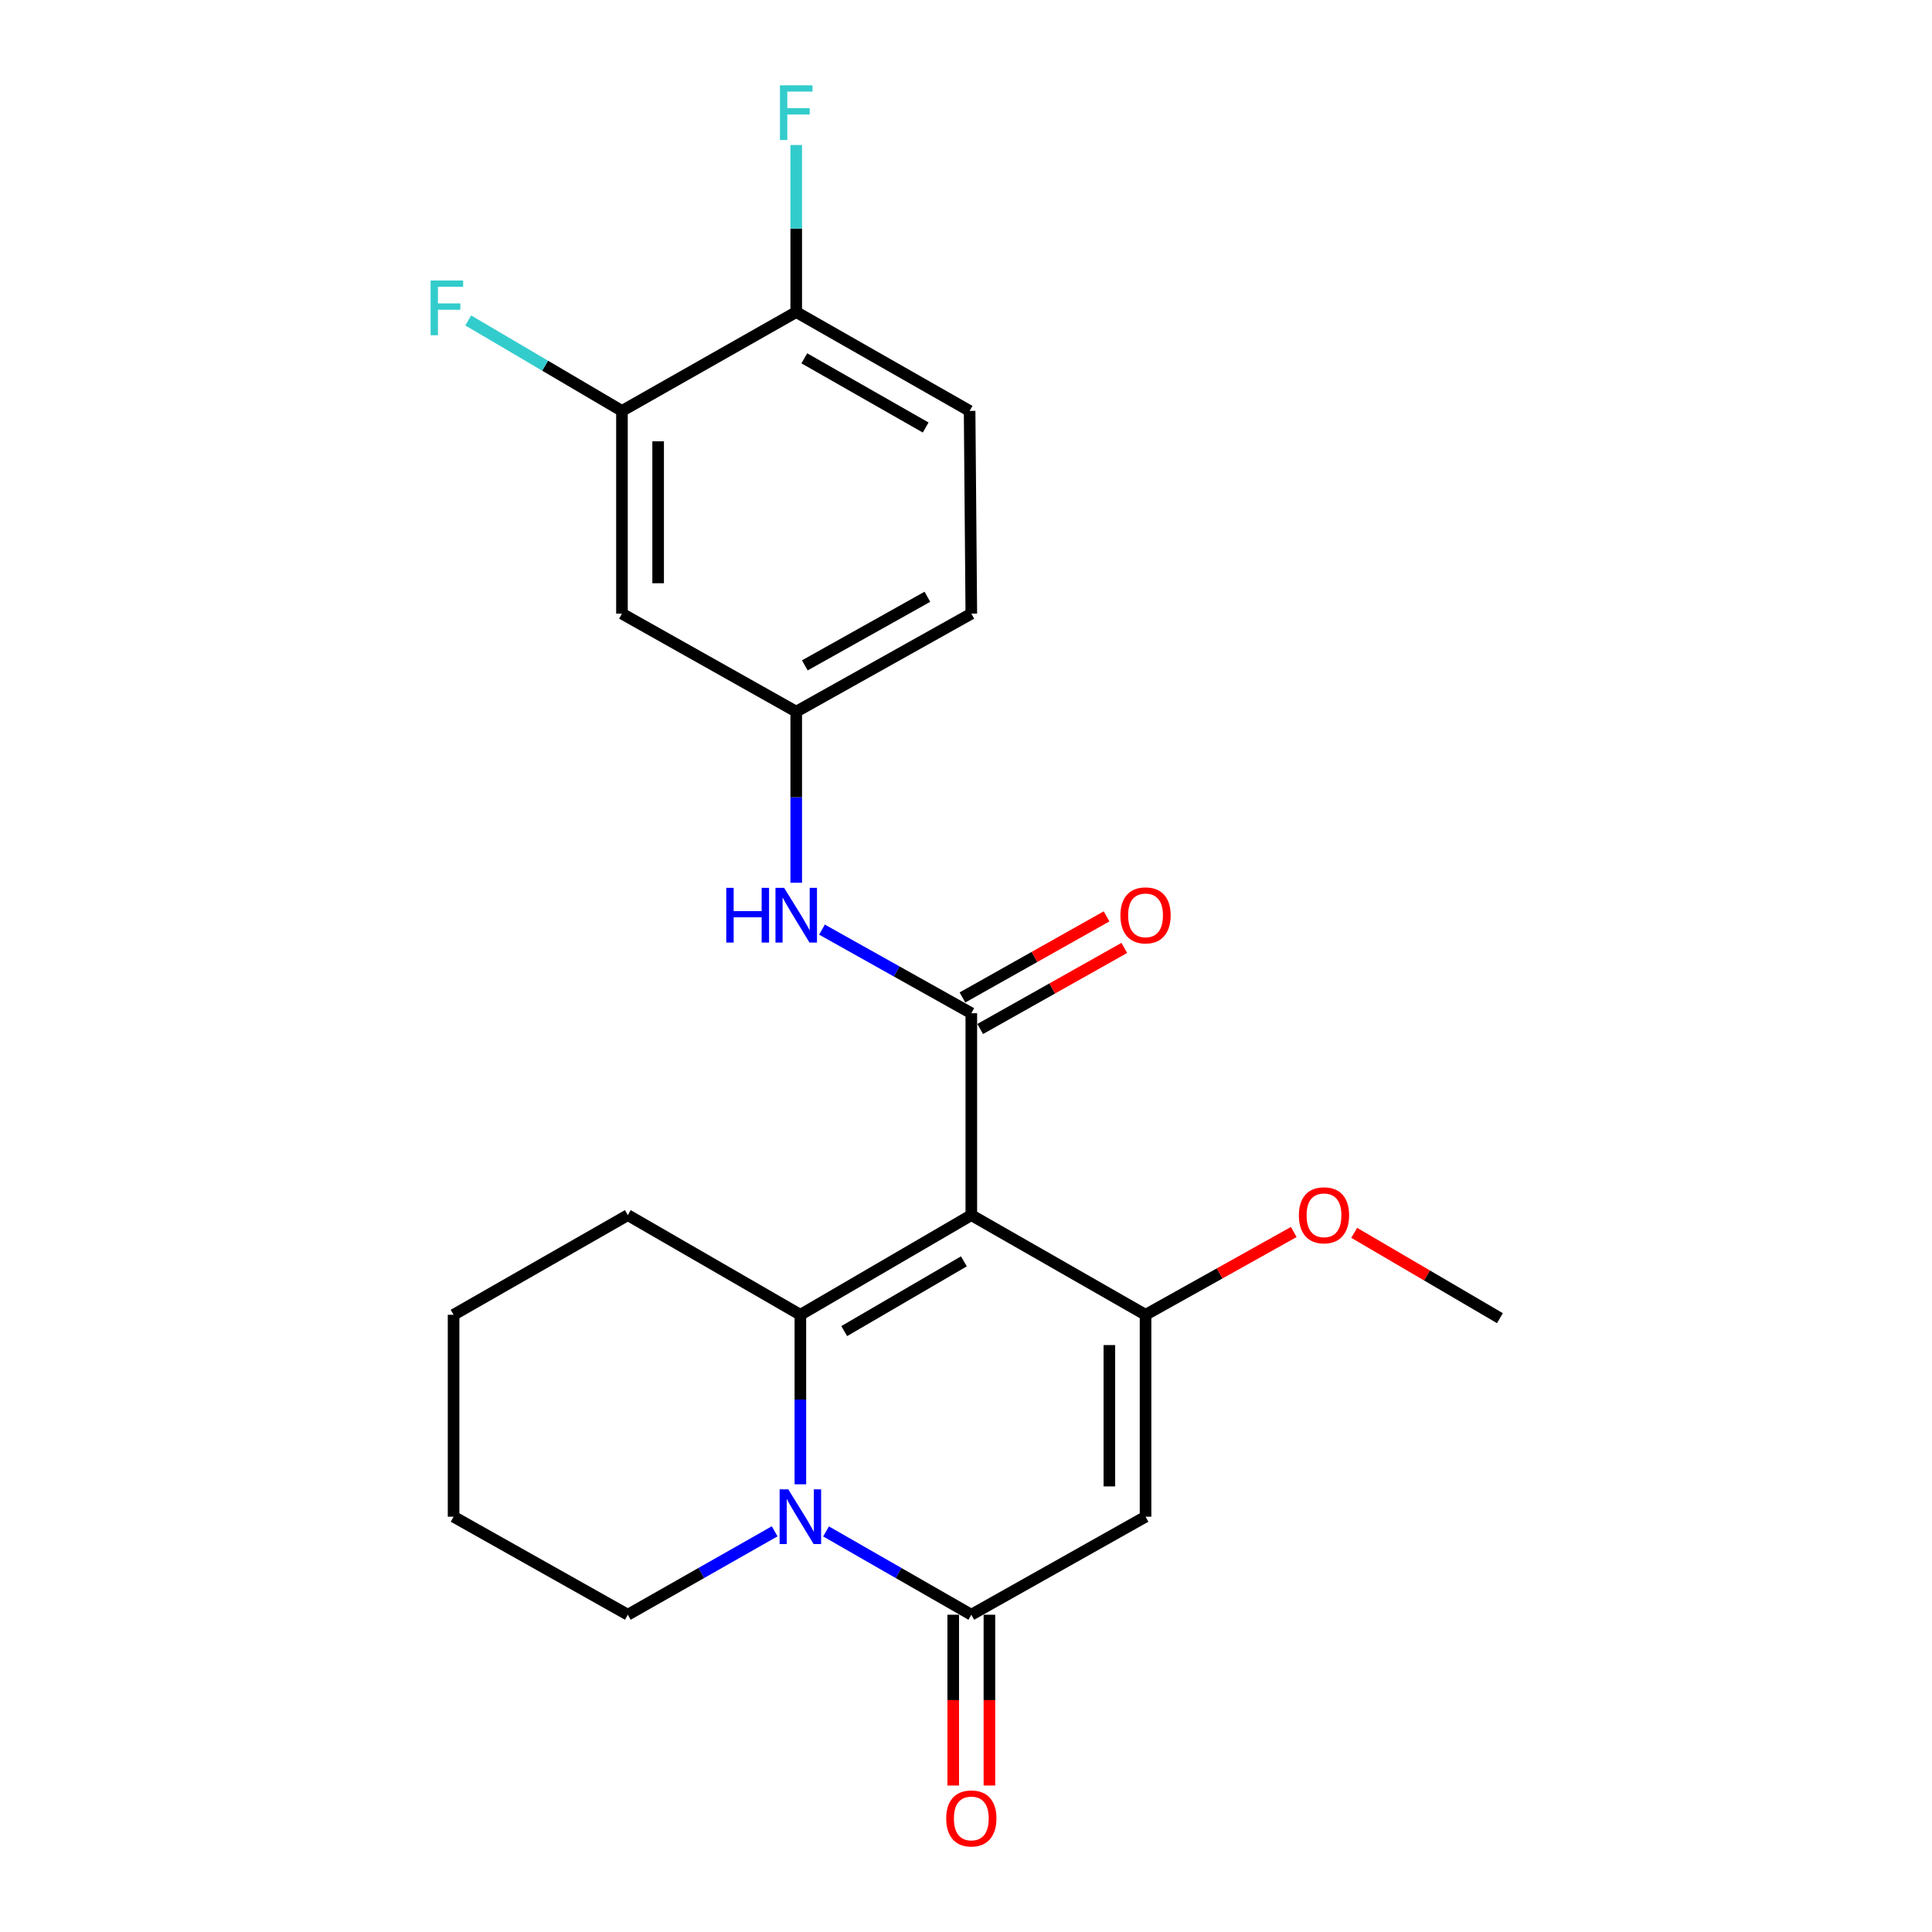 <?xml version='1.0' encoding='iso-8859-1'?>
<svg version='1.1' baseProfile='full'
              xmlns='http://www.w3.org/2000/svg'
                      xmlns:rdkit='http://www.rdkit.org/xml'
                      xmlns:xlink='http://www.w3.org/1999/xlink'
                  xml:space='preserve'
width='1000px' height='1000px' viewBox='0 0 1000 1000'>
<!-- END OF HEADER -->
<rect style='opacity:1.0;fill:#FFFFFF;stroke:none' width='1000' height='1000' x='0' y='0'> </rect>
<path class='bond-0' d='M 502.753,628.953 L 414.269,680.534' style='fill:none;fill-rule:evenodd;stroke:#000000;stroke-width:6px;stroke-linecap:butt;stroke-linejoin:miter;stroke-opacity:1' />
<path class='bond-0' d='M 498.911,652.868 L 436.972,688.976' style='fill:none;fill-rule:evenodd;stroke:#000000;stroke-width:6px;stroke-linecap:butt;stroke-linejoin:miter;stroke-opacity:1' />
<path class='bond-2' d='M 502.753,628.953 L 592.932,680.534' style='fill:none;fill-rule:evenodd;stroke:#000000;stroke-width:6px;stroke-linecap:butt;stroke-linejoin:miter;stroke-opacity:1' />
<path class='bond-4' d='M 502.753,628.953 L 502.753,524.447' style='fill:none;fill-rule:evenodd;stroke:#000000;stroke-width:6px;stroke-linecap:butt;stroke-linejoin:miter;stroke-opacity:1' />
<path class='bond-1' d='M 414.269,680.534 L 414.269,724.401' style='fill:none;fill-rule:evenodd;stroke:#000000;stroke-width:6px;stroke-linecap:butt;stroke-linejoin:miter;stroke-opacity:1' />
<path class='bond-1' d='M 414.269,724.401 L 414.269,768.268' style='fill:none;fill-rule:evenodd;stroke:#0000FF;stroke-width:6px;stroke-linecap:butt;stroke-linejoin:miter;stroke-opacity:1' />
<path class='bond-15' d='M 414.269,680.534 L 324.963,628.953' style='fill:none;fill-rule:evenodd;stroke:#000000;stroke-width:6px;stroke-linecap:butt;stroke-linejoin:miter;stroke-opacity:1' />
<path class='bond-17' d='M 400.961,792.601 L 362.962,814.19' style='fill:none;fill-rule:evenodd;stroke:#0000FF;stroke-width:6px;stroke-linecap:butt;stroke-linejoin:miter;stroke-opacity:1' />
<path class='bond-17' d='M 362.962,814.19 L 324.963,835.779' style='fill:none;fill-rule:evenodd;stroke:#000000;stroke-width:6px;stroke-linecap:butt;stroke-linejoin:miter;stroke-opacity:1' />
<path class='bond-23' d='M 427.559,792.661 L 465.156,814.22' style='fill:none;fill-rule:evenodd;stroke:#0000FF;stroke-width:6px;stroke-linecap:butt;stroke-linejoin:miter;stroke-opacity:1' />
<path class='bond-23' d='M 465.156,814.22 L 502.753,835.779' style='fill:none;fill-rule:evenodd;stroke:#000000;stroke-width:6px;stroke-linecap:butt;stroke-linejoin:miter;stroke-opacity:1' />
<path class='bond-3' d='M 592.932,680.534 L 592.932,785.04' style='fill:none;fill-rule:evenodd;stroke:#000000;stroke-width:6px;stroke-linecap:butt;stroke-linejoin:miter;stroke-opacity:1' />
<path class='bond-3' d='M 574.206,696.21 L 574.206,769.364' style='fill:none;fill-rule:evenodd;stroke:#000000;stroke-width:6px;stroke-linecap:butt;stroke-linejoin:miter;stroke-opacity:1' />
<path class='bond-13' d='M 592.932,680.534 L 631.292,659.112' style='fill:none;fill-rule:evenodd;stroke:#000000;stroke-width:6px;stroke-linecap:butt;stroke-linejoin:miter;stroke-opacity:1' />
<path class='bond-13' d='M 631.292,659.112 L 669.652,637.69' style='fill:none;fill-rule:evenodd;stroke:#FF0000;stroke-width:6px;stroke-linecap:butt;stroke-linejoin:miter;stroke-opacity:1' />
<path class='bond-5' d='M 592.932,785.04 L 502.753,835.779' style='fill:none;fill-rule:evenodd;stroke:#000000;stroke-width:6px;stroke-linecap:butt;stroke-linejoin:miter;stroke-opacity:1' />
<path class='bond-6' d='M 502.753,524.447 L 464.107,502.811' style='fill:none;fill-rule:evenodd;stroke:#000000;stroke-width:6px;stroke-linecap:butt;stroke-linejoin:miter;stroke-opacity:1' />
<path class='bond-6' d='M 464.107,502.811 L 425.462,481.174' style='fill:none;fill-rule:evenodd;stroke:#0000FF;stroke-width:6px;stroke-linecap:butt;stroke-linejoin:miter;stroke-opacity:1' />
<path class='bond-10' d='M 507.344,532.607 L 544.64,511.623' style='fill:none;fill-rule:evenodd;stroke:#000000;stroke-width:6px;stroke-linecap:butt;stroke-linejoin:miter;stroke-opacity:1' />
<path class='bond-10' d='M 544.64,511.623 L 581.937,490.638' style='fill:none;fill-rule:evenodd;stroke:#FF0000;stroke-width:6px;stroke-linecap:butt;stroke-linejoin:miter;stroke-opacity:1' />
<path class='bond-10' d='M 498.161,516.286 L 535.458,495.302' style='fill:none;fill-rule:evenodd;stroke:#000000;stroke-width:6px;stroke-linecap:butt;stroke-linejoin:miter;stroke-opacity:1' />
<path class='bond-10' d='M 535.458,495.302 L 572.754,474.317' style='fill:none;fill-rule:evenodd;stroke:#FF0000;stroke-width:6px;stroke-linecap:butt;stroke-linejoin:miter;stroke-opacity:1' />
<path class='bond-11' d='M 493.389,835.779 L 493.389,879.982' style='fill:none;fill-rule:evenodd;stroke:#000000;stroke-width:6px;stroke-linecap:butt;stroke-linejoin:miter;stroke-opacity:1' />
<path class='bond-11' d='M 493.389,879.982 L 493.389,924.184' style='fill:none;fill-rule:evenodd;stroke:#FF0000;stroke-width:6px;stroke-linecap:butt;stroke-linejoin:miter;stroke-opacity:1' />
<path class='bond-11' d='M 512.116,835.779 L 512.116,879.982' style='fill:none;fill-rule:evenodd;stroke:#000000;stroke-width:6px;stroke-linecap:butt;stroke-linejoin:miter;stroke-opacity:1' />
<path class='bond-11' d='M 512.116,879.982 L 512.116,924.184' style='fill:none;fill-rule:evenodd;stroke:#FF0000;stroke-width:6px;stroke-linecap:butt;stroke-linejoin:miter;stroke-opacity:1' />
<path class='bond-9' d='M 412.125,456.914 L 412.125,412.631' style='fill:none;fill-rule:evenodd;stroke:#0000FF;stroke-width:6px;stroke-linecap:butt;stroke-linejoin:miter;stroke-opacity:1' />
<path class='bond-9' d='M 412.125,412.631 L 412.125,368.349' style='fill:none;fill-rule:evenodd;stroke:#000000;stroke-width:6px;stroke-linecap:butt;stroke-linejoin:miter;stroke-opacity:1' />
<path class='bond-7' d='M 321.925,212.688 L 321.925,317.62' style='fill:none;fill-rule:evenodd;stroke:#000000;stroke-width:6px;stroke-linecap:butt;stroke-linejoin:miter;stroke-opacity:1' />
<path class='bond-7' d='M 340.652,228.428 L 340.652,301.88' style='fill:none;fill-rule:evenodd;stroke:#000000;stroke-width:6px;stroke-linecap:butt;stroke-linejoin:miter;stroke-opacity:1' />
<path class='bond-16' d='M 321.925,212.688 L 282.136,189.274' style='fill:none;fill-rule:evenodd;stroke:#000000;stroke-width:6px;stroke-linecap:butt;stroke-linejoin:miter;stroke-opacity:1' />
<path class='bond-16' d='M 282.136,189.274 L 242.347,165.86' style='fill:none;fill-rule:evenodd;stroke:#33CCCC;stroke-width:6px;stroke-linecap:butt;stroke-linejoin:miter;stroke-opacity:1' />
<path class='bond-25' d='M 321.925,212.688 L 412.125,161.522' style='fill:none;fill-rule:evenodd;stroke:#000000;stroke-width:6px;stroke-linecap:butt;stroke-linejoin:miter;stroke-opacity:1' />
<path class='bond-8' d='M 321.925,317.62 L 412.125,368.349' style='fill:none;fill-rule:evenodd;stroke:#000000;stroke-width:6px;stroke-linecap:butt;stroke-linejoin:miter;stroke-opacity:1' />
<path class='bond-18' d='M 412.125,368.349 L 502.753,317.62' style='fill:none;fill-rule:evenodd;stroke:#000000;stroke-width:6px;stroke-linecap:butt;stroke-linejoin:miter;stroke-opacity:1' />
<path class='bond-18' d='M 416.573,344.399 L 480.012,308.888' style='fill:none;fill-rule:evenodd;stroke:#000000;stroke-width:6px;stroke-linecap:butt;stroke-linejoin:miter;stroke-opacity:1' />
<path class='bond-12' d='M 412.125,161.522 L 501.868,212.688' style='fill:none;fill-rule:evenodd;stroke:#000000;stroke-width:6px;stroke-linecap:butt;stroke-linejoin:miter;stroke-opacity:1' />
<path class='bond-12' d='M 416.312,185.465 L 479.132,221.281' style='fill:none;fill-rule:evenodd;stroke:#000000;stroke-width:6px;stroke-linecap:butt;stroke-linejoin:miter;stroke-opacity:1' />
<path class='bond-19' d='M 412.125,161.522 L 412.125,118.29' style='fill:none;fill-rule:evenodd;stroke:#000000;stroke-width:6px;stroke-linecap:butt;stroke-linejoin:miter;stroke-opacity:1' />
<path class='bond-19' d='M 412.125,118.29 L 412.125,75.057' style='fill:none;fill-rule:evenodd;stroke:#33CCCC;stroke-width:6px;stroke-linecap:butt;stroke-linejoin:miter;stroke-opacity:1' />
<path class='bond-20' d='M 700.935,638.112 L 738.643,660.197' style='fill:none;fill-rule:evenodd;stroke:#FF0000;stroke-width:6px;stroke-linecap:butt;stroke-linejoin:miter;stroke-opacity:1' />
<path class='bond-20' d='M 738.643,660.197 L 776.351,682.282' style='fill:none;fill-rule:evenodd;stroke:#000000;stroke-width:6px;stroke-linecap:butt;stroke-linejoin:miter;stroke-opacity:1' />
<path class='bond-14' d='M 501.868,212.688 L 502.753,317.62' style='fill:none;fill-rule:evenodd;stroke:#000000;stroke-width:6px;stroke-linecap:butt;stroke-linejoin:miter;stroke-opacity:1' />
<path class='bond-21' d='M 324.963,628.953 L 234.773,680.534' style='fill:none;fill-rule:evenodd;stroke:#000000;stroke-width:6px;stroke-linecap:butt;stroke-linejoin:miter;stroke-opacity:1' />
<path class='bond-24' d='M 324.963,835.779 L 234.773,785.04' style='fill:none;fill-rule:evenodd;stroke:#000000;stroke-width:6px;stroke-linecap:butt;stroke-linejoin:miter;stroke-opacity:1' />
<path class='bond-22' d='M 234.773,680.534 L 234.773,785.04' style='fill:none;fill-rule:evenodd;stroke:#000000;stroke-width:6px;stroke-linecap:butt;stroke-linejoin:miter;stroke-opacity:1' />
<path  class='atom-2' d='M 408.009 770.88
L 417.289 785.88
Q 418.209 787.36, 419.689 790.04
Q 421.169 792.72, 421.249 792.88
L 421.249 770.88
L 425.009 770.88
L 425.009 799.2
L 421.129 799.2
L 411.169 782.8
Q 410.009 780.88, 408.769 778.68
Q 407.569 776.48, 407.209 775.8
L 407.209 799.2
L 403.529 799.2
L 403.529 770.88
L 408.009 770.88
' fill='#0000FF'/>
<path  class='atom-7' d='M 375.905 459.548
L 379.745 459.548
L 379.745 471.588
L 394.225 471.588
L 394.225 459.548
L 398.065 459.548
L 398.065 487.868
L 394.225 487.868
L 394.225 474.788
L 379.745 474.788
L 379.745 487.868
L 375.905 487.868
L 375.905 459.548
' fill='#0000FF'/>
<path  class='atom-7' d='M 405.865 459.548
L 415.145 474.548
Q 416.065 476.028, 417.545 478.708
Q 419.025 481.388, 419.105 481.548
L 419.105 459.548
L 422.865 459.548
L 422.865 487.868
L 418.985 487.868
L 409.025 471.468
Q 407.865 469.548, 406.625 467.348
Q 405.425 465.148, 405.065 464.468
L 405.065 487.868
L 401.385 487.868
L 401.385 459.548
L 405.865 459.548
' fill='#0000FF'/>
<path  class='atom-11' d='M 579.932 473.788
Q 579.932 466.988, 583.292 463.188
Q 586.652 459.388, 592.932 459.388
Q 599.212 459.388, 602.572 463.188
Q 605.932 466.988, 605.932 473.788
Q 605.932 480.668, 602.532 484.588
Q 599.132 488.468, 592.932 488.468
Q 586.692 488.468, 583.292 484.588
Q 579.932 480.708, 579.932 473.788
M 592.932 485.268
Q 597.252 485.268, 599.572 482.388
Q 601.932 479.468, 601.932 473.788
Q 601.932 468.228, 599.572 465.428
Q 597.252 462.588, 592.932 462.588
Q 588.612 462.588, 586.252 465.388
Q 583.932 468.188, 583.932 473.788
Q 583.932 479.508, 586.252 482.388
Q 588.612 485.268, 592.932 485.268
' fill='#FF0000'/>
<path  class='atom-12' d='M 489.753 941.218
Q 489.753 934.418, 493.113 930.618
Q 496.473 926.818, 502.753 926.818
Q 509.033 926.818, 512.393 930.618
Q 515.753 934.418, 515.753 941.218
Q 515.753 948.098, 512.353 952.018
Q 508.953 955.898, 502.753 955.898
Q 496.513 955.898, 493.113 952.018
Q 489.753 948.138, 489.753 941.218
M 502.753 952.698
Q 507.073 952.698, 509.393 949.818
Q 511.753 946.898, 511.753 941.218
Q 511.753 935.658, 509.393 932.858
Q 507.073 930.018, 502.753 930.018
Q 498.433 930.018, 496.073 932.818
Q 493.753 935.618, 493.753 941.218
Q 493.753 946.938, 496.073 949.818
Q 498.433 952.698, 502.753 952.698
' fill='#FF0000'/>
<path  class='atom-14' d='M 672.297 629.033
Q 672.297 622.233, 675.657 618.433
Q 679.017 614.633, 685.297 614.633
Q 691.577 614.633, 694.937 618.433
Q 698.297 622.233, 698.297 629.033
Q 698.297 635.913, 694.897 639.833
Q 691.497 643.713, 685.297 643.713
Q 679.057 643.713, 675.657 639.833
Q 672.297 635.953, 672.297 629.033
M 685.297 640.513
Q 689.617 640.513, 691.937 637.633
Q 694.297 634.713, 694.297 629.033
Q 694.297 623.473, 691.937 620.673
Q 689.617 617.833, 685.297 617.833
Q 680.977 617.833, 678.617 620.633
Q 676.297 623.433, 676.297 629.033
Q 676.297 634.753, 678.617 637.633
Q 680.977 640.513, 685.297 640.513
' fill='#FF0000'/>
<path  class='atom-17' d='M 222.878 145.198
L 239.718 145.198
L 239.718 148.438
L 226.678 148.438
L 226.678 157.038
L 238.278 157.038
L 238.278 160.318
L 226.678 160.318
L 226.678 173.518
L 222.878 173.518
L 222.878 145.198
' fill='#33CCCC'/>
<path  class='atom-20' d='M 403.705 44.157
L 420.545 44.157
L 420.545 47.397
L 407.505 47.397
L 407.505 55.997
L 419.105 55.997
L 419.105 59.277
L 407.505 59.277
L 407.505 72.477
L 403.705 72.477
L 403.705 44.157
' fill='#33CCCC'/>
</svg>

